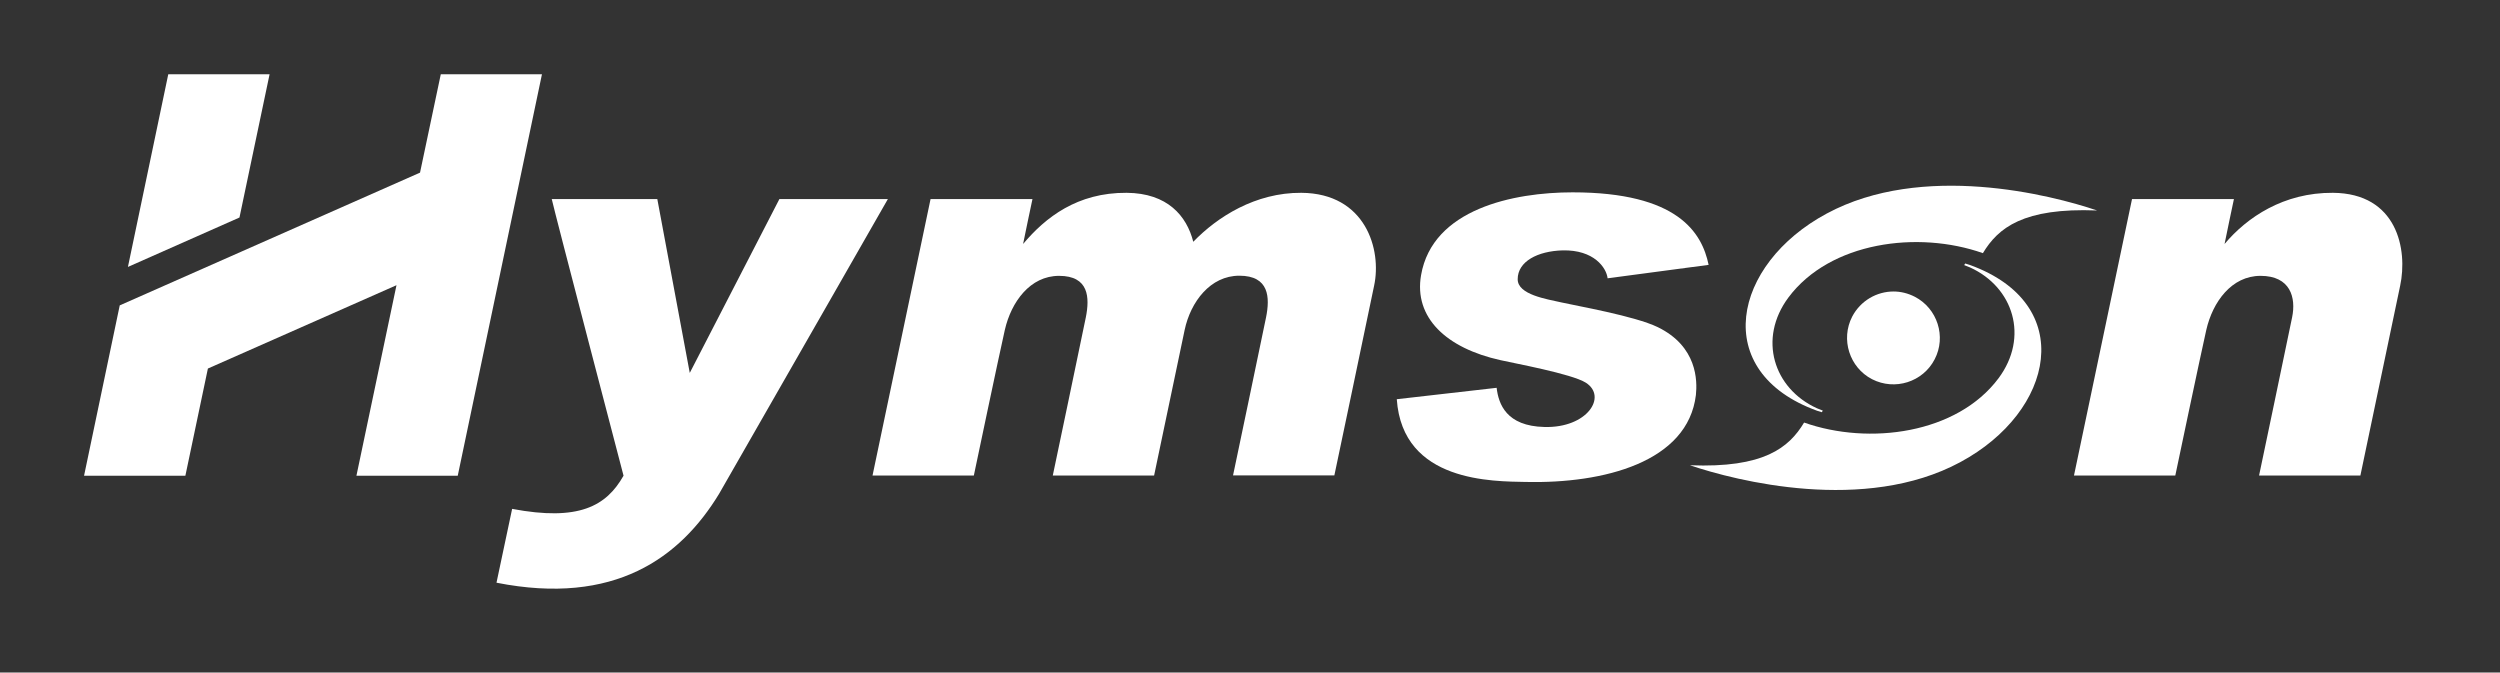 <svg width="171" height="46" viewBox="0 0 171 46" fill="none" xmlns="http://www.w3.org/2000/svg">
<rect x="0" y="0" width="171" height="46" fill="#333333" stroke="none"/>
<g clip-path="url(#clip0_3761_1112)">
<path d="M134.42 18.023L134.35 18.133C134.48 18.183 134.63 18.243 134.75 18.293C137.72 19.643 138.8 23.053 136.7 25.873C133.86 29.673 127.85 30.473 123.4 28.903C122.36 30.633 120.64 32.023 115.59 31.823C118.74 32.893 127.55 35.133 134.08 31.613C140.54 28.143 142.1 20.793 134.74 18.123L134.42 18.023Z" fill="white"/>
<path d="M124.61 28.196L124.68 28.086C124.55 28.036 124.4 27.976 124.28 27.926C121.31 26.576 120.23 23.166 122.33 20.346C125.17 16.546 131.18 15.746 135.63 17.316C136.67 15.586 138.39 14.196 143.44 14.396C140.29 13.326 131.48 11.086 124.95 14.606C118.49 18.076 116.93 25.426 124.29 28.096L124.61 28.196Z" fill="white"/>
<path d="M11.51 5.078L8.75 18.258L16.38 14.878L18.44 5.078H11.51Z" fill="white"/>
<path fill-rule="evenodd" clip-rule="evenodd" d="M60.73 13.617C60.73 13.617 53.89 25.577 49.18 33.787C46.53 38.137 42.05 41.457 33.96 39.857L35.03 34.807C39.58 35.667 41.47 34.627 42.65 32.537C42.65 32.537 37.91 14.427 37.74 13.617H44.96L47.18 25.507L53.31 13.617H60.73Z" fill="white"/>
<path fill-rule="evenodd" clip-rule="evenodd" d="M28.73 11.808L30.15 5.078H37.07L31.31 32.538H24.38L27.12 19.508L14.22 25.208L12.68 32.538H5.75L8.19 20.888L28.73 11.808Z" fill="white"/>
<path d="M89.01 13.188C85.87 13.168 83.26 14.838 81.62 16.538C81.17 14.768 79.86 13.208 77.06 13.188C73.69 13.168 71.52 14.858 69.98 16.688C70.19 15.668 70.4 14.638 70.62 13.618H63.65L59.68 32.528H66.61C66.61 32.528 68.36 24.188 68.73 22.568C69.17 20.648 70.46 18.868 72.44 18.868C74.49 18.868 74.54 20.358 74.27 21.708C74.05 22.808 72.01 32.528 72.01 32.528H78.94C78.94 32.528 80.92 23.078 81.03 22.568C81.44 20.638 82.79 18.858 84.77 18.858C86.82 18.858 86.87 20.348 86.6 21.698C86.38 22.798 84.34 32.518 84.34 32.518H91.27C91.27 32.518 93.57 21.588 93.99 19.538C94.52 17.068 93.41 13.218 89.01 13.188Z" fill="white"/>
<path d="M159.57 13.188C156.2 13.168 153.7 14.858 152.16 16.688C152.37 15.668 152.58 14.638 152.8 13.618H145.83L141.86 32.528H148.79C148.79 32.528 150.54 24.188 150.91 22.568C151.35 20.648 152.64 18.868 154.62 18.868C156.67 18.868 157.06 20.358 156.78 21.708C156.56 22.808 154.52 32.528 154.52 32.528H161.45C161.45 32.528 163.75 21.558 164.17 19.548C164.7 17.068 163.97 13.218 159.57 13.188Z" fill="white"/>
<path d="M113.39 22.376C111.83 21.616 107.81 20.916 106.8 20.686C105.79 20.456 103.8 20.156 103.81 19.096C103.81 17.886 105.17 17.176 106.88 17.126C109.03 17.076 109.88 18.316 109.96 19.036L116.87 18.116C116.41 15.906 114.76 13.156 107.56 13.156C103.54 13.156 97.98 14.286 97.2 18.826C96.7 21.716 98.92 23.816 102.64 24.636C103.5 24.836 107.51 25.566 108.47 26.176C109.96 27.126 108.57 29.286 105.64 29.206C103.03 29.146 102.5 27.636 102.37 26.526L95.54 27.306C95.93 33.026 102.17 32.916 104.37 32.966C109.7 33.086 115.45 31.606 116 27.016C116.1 26.046 116.1 23.696 113.39 22.376Z" fill="white"/>
<path d="M126.69 21.657C125.89 23.207 126.5 25.137 128.05 25.938C129.61 26.738 131.53 26.128 132.33 24.578C133.14 23.027 132.52 21.098 130.97 20.297C130.5 20.058 130.01 19.938 129.52 19.938C128.37 19.938 127.26 20.567 126.69 21.657Z" fill="white"/>
</g>
<defs>
<clipPath id="clip0_3761_1112">
<rect width="170.08" height="45.35" fill="white"/>
</clipPath>
</defs>
</svg>
